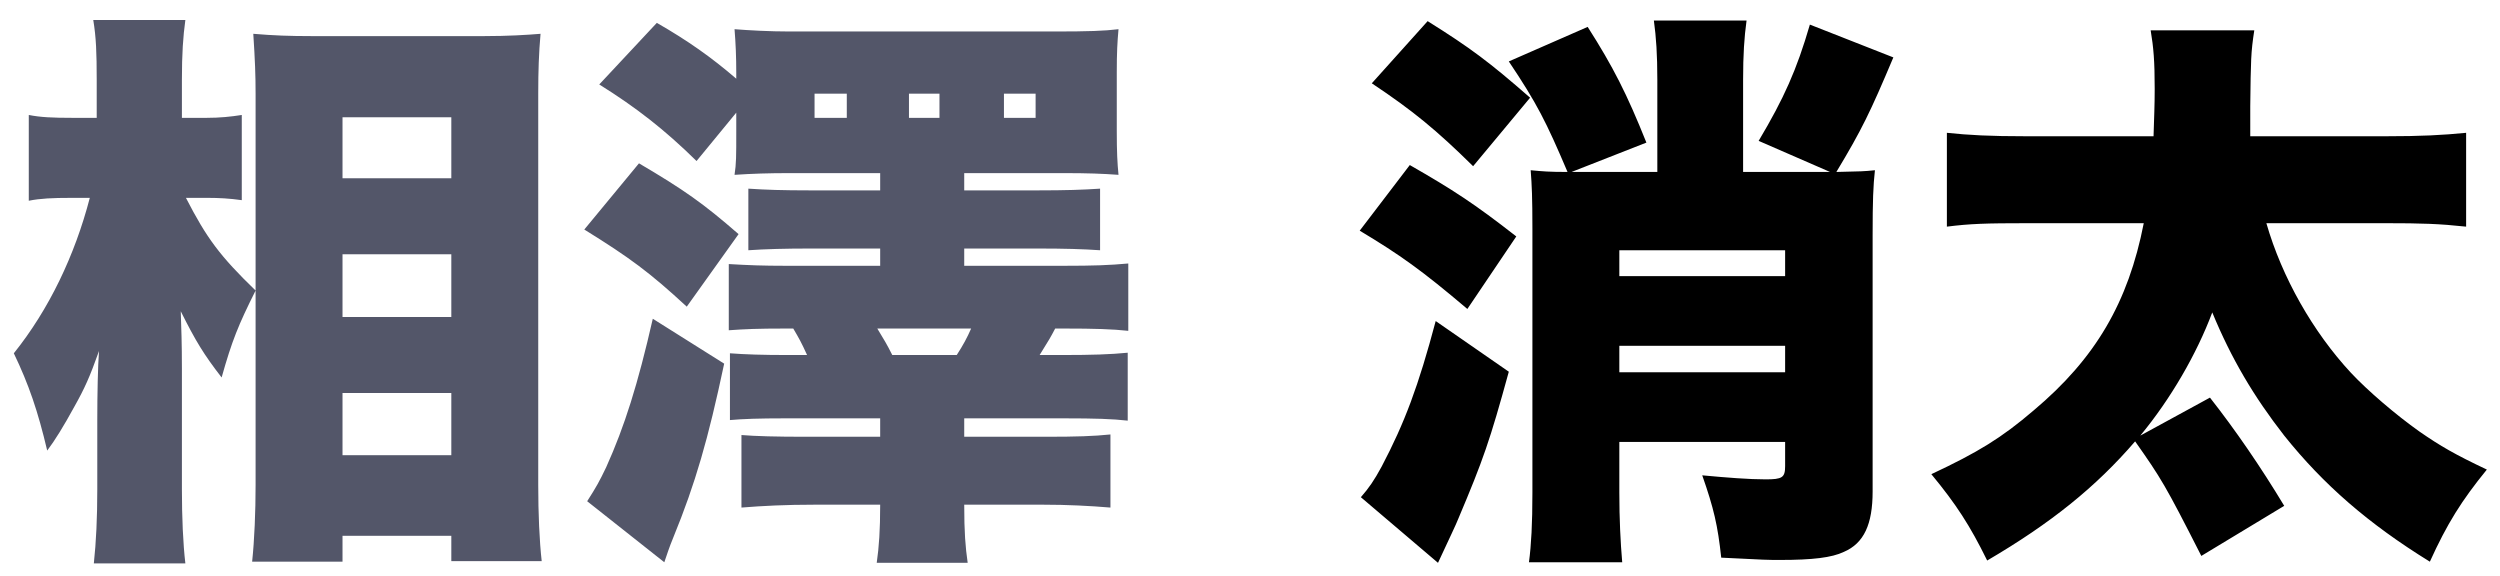 <svg width="304" height="70" viewBox="0 0 304 70" fill="none" xmlns="http://www.w3.org/2000/svg">
<path d="M31.08 58.99V35.33C28.98 39.53 28.21 41.42 26.95 45.9C24.78 43.1 23.8 41.49 21.98 37.85C22.05 40.02 22.12 41.7 22.12 44.85V59.48C22.12 62.91 22.26 66.13 22.54 68.51H11.41C11.69 65.92 11.83 62.98 11.83 59.48V51.01C11.83 47.93 11.9 44.5 12.04 42.68C10.92 45.83 10.29 47.23 9.03 49.47C7.77 51.78 6.65 53.6 5.74 54.79C4.62 50.03 3.5 46.74 1.68 42.96C5.95 37.64 9.1 31.06 10.92 24.06H8.68C6.37 24.06 4.9 24.13 3.5 24.41V13.98C4.9 14.26 6.37 14.33 8.82 14.33H11.76V9.71C11.76 6.42 11.69 4.53 11.34 2.43H22.54C22.26 4.46 22.12 6.56 22.12 9.71V14.33H25.13C26.74 14.33 28.07 14.19 29.4 13.98V24.34C27.93 24.13 26.6 24.06 25.27 24.06H22.61C25.13 28.96 26.74 31.13 31.08 35.33V11.39C31.08 9.15 31.01 7.33 30.8 4.11C33.25 4.32 35.28 4.39 37.8 4.39H58.94C61.74 4.39 64.05 4.25 65.73 4.11C65.52 6.49 65.45 8.66 65.45 11.32V58.99C65.45 62.42 65.59 65.71 65.87 68.23H54.88V65.15H41.65V68.3H30.66C30.94 65.64 31.08 62.21 31.08 58.99ZM41.65 14.26V21.68H54.88V14.26H41.65ZM41.65 30.92V38.55H54.88V30.92H41.65ZM41.65 47.79V55.35H54.88V47.79H41.65ZM107.03 21.05H96.04C93.45 21.05 91.42 21.12 89.32 21.26C89.53 19.86 89.53 19.09 89.53 15.94V13.7L84.7 19.58C80.78 15.73 77.35 13.07 72.87 10.27L79.87 2.78C83.65 4.95 86.52 6.98 89.53 9.57V8.87C89.53 6.91 89.46 5.3 89.32 3.55C91.07 3.69 93.59 3.83 96.04 3.83H128.31C132.3 3.83 134.33 3.76 136.01 3.55C135.87 5.16 135.8 6.35 135.8 8.8V15.94C135.8 18.53 135.87 19.79 136.01 21.26C134.12 21.12 132.23 21.05 129.36 21.05H117.25V23.15H126.14C129.64 23.15 131.67 23.08 133.77 22.94V30.43C131.74 30.29 129.43 30.22 126.21 30.22H117.25V32.32H129.36C133 32.32 134.89 32.25 137.2 32.04V40.23C135.31 40.02 133.07 39.95 129.36 39.95H128.31C127.68 41.14 127.68 41.14 126.42 43.17H129.36C132.65 43.17 135.03 43.1 137.13 42.89V51.15C135.31 50.94 133.14 50.87 129.36 50.87H117.25V53.11H127.26C130.9 53.11 133 53.04 135.03 52.83V61.72C132.51 61.51 129.78 61.37 126.84 61.37H117.25C117.25 64.73 117.39 66.48 117.67 68.44H106.61C106.89 66.48 107.03 64.45 107.03 61.37H99.05C95.55 61.37 92.75 61.51 90.16 61.72V52.9C91.77 53.04 94.5 53.11 97.79 53.11H107.03V50.87H95.48C92.26 50.87 90.37 50.94 88.76 51.08V42.96C90.51 43.1 92.89 43.17 95.55 43.17H98.14C97.44 41.63 97.16 41.14 96.46 39.95H95.55C92.05 39.95 90.58 40.02 88.62 40.16V32.11C91 32.25 92.75 32.32 95.55 32.32H107.03V30.22H98.56C95.48 30.22 93.03 30.29 91 30.43V22.94C93.1 23.08 95.13 23.15 98.56 23.15H107.03V21.05ZM108.5 43.17H116.34C117.11 41.98 117.6 41.07 118.09 39.95H106.68C107.52 41.35 107.8 41.77 108.5 43.17ZM102.97 14.33V11.39H99.05V14.33H102.97ZM114.24 14.33V11.39H110.53V14.33H114.24ZM122.08 14.33H125.93V11.39H122.08V14.33ZM71.05 27.91L77.7 19.86C83.16 23.08 85.47 24.69 89.81 28.47L83.51 37.29C78.96 33.09 76.58 31.34 71.05 27.91ZM79.38 38.76L88.06 44.22C86.1 53.46 84.56 58.78 81.9 65.29C81.27 66.83 81.2 67.18 80.78 68.37L71.4 60.95C72.52 59.2 72.87 58.57 73.71 56.82C75.95 51.85 77.56 46.74 79.38 38.76Z" fill="#535669"/>
<path d="M200.201 17.34L191.101 20.91C191.661 20.91 191.661 20.91 192.641 20.91H201.531V9.71C201.531 6.63 201.391 4.53 201.111 2.5H212.381C212.101 4.53 211.961 6.63 211.961 9.71V20.91H222.531L213.851 17.13C216.931 11.95 218.471 8.52 220.081 2.99L230.231 6.98C227.431 13.63 226.381 15.8 223.301 20.91C226.451 20.84 226.591 20.84 227.991 20.7C227.781 22.59 227.711 24.41 227.711 28.61V59.76C227.711 63.75 226.661 66.06 224.211 67.11C222.741 67.81 220.431 68.09 216.441 68.09C214.971 68.09 214.761 68.09 209.301 67.81C208.881 63.89 208.391 61.79 206.991 57.8C210.001 58.08 212.661 58.29 214.691 58.29C216.721 58.29 217.071 58.08 217.071 56.68V53.74H196.911V59.9C196.911 63.12 197.051 65.92 197.261 68.37H185.921C186.201 66.27 186.341 63.68 186.341 59.9V27.84C186.341 23.99 186.271 22.52 186.131 20.7C187.601 20.84 188.371 20.91 190.611 20.91C188.021 14.82 186.901 12.58 183.471 7.47L193.061 3.27C196.141 8.1 197.821 11.39 200.201 17.34ZM196.911 42.05V45.27H217.071V42.05H196.911ZM217.071 33.58V30.43H196.911V33.58H217.071ZM166.811 10.13L173.601 2.57C178.851 5.86 181.091 7.54 186.061 11.88L179.131 20.21C174.651 15.8 171.851 13.49 166.811 10.13ZM174.581 39.04L183.471 45.2C181.161 53.6 180.391 55.84 177.311 63.12C177.101 63.68 176.261 65.43 174.861 68.44L165.481 60.46C166.461 59.34 167.091 58.43 168.001 56.75C170.801 51.43 172.481 46.95 174.581 39.04ZM165.341 28.05L171.431 20.07C176.681 23.08 179.271 24.76 184.381 28.75L178.431 37.57C172.901 32.88 170.241 30.99 165.341 28.05ZM290.081 27.14H275.591C277.481 33.72 281.261 40.37 285.881 45.34C287.911 47.51 291.341 50.45 294.211 52.48C296.731 54.23 298.551 55.28 302.401 57.1C299.321 60.88 297.571 63.68 295.471 68.3C287.981 63.68 282.521 58.92 277.761 52.97C274.051 48.21 271.321 43.59 269.011 37.99C267.121 43.03 263.971 48.49 260.261 52.97L268.731 48.35C271.811 52.27 274.891 56.75 277.761 61.51L267.681 67.6C263.271 58.92 262.781 58.15 259.631 53.67C254.871 59.2 249.411 63.61 241.641 68.16C239.541 63.89 237.861 61.3 234.851 57.66C240.521 55 243.391 53.25 247.311 49.89C254.801 43.59 258.791 36.8 260.681 27.14H246.611C241.361 27.14 239.541 27.21 236.741 27.56V16.15C239.401 16.43 241.921 16.57 246.471 16.57H261.871C261.941 14.26 262.011 12.79 262.011 10.83C262.011 7.4 261.871 5.79 261.521 3.69H274.121C273.701 6.42 273.701 7.26 273.631 12.93C273.631 13.98 273.631 14.68 273.631 16.57H290.011C294.491 16.57 297.011 16.43 299.881 16.15V27.56C296.591 27.21 294.491 27.14 290.081 27.14Z" fill="black"/>
</svg>
